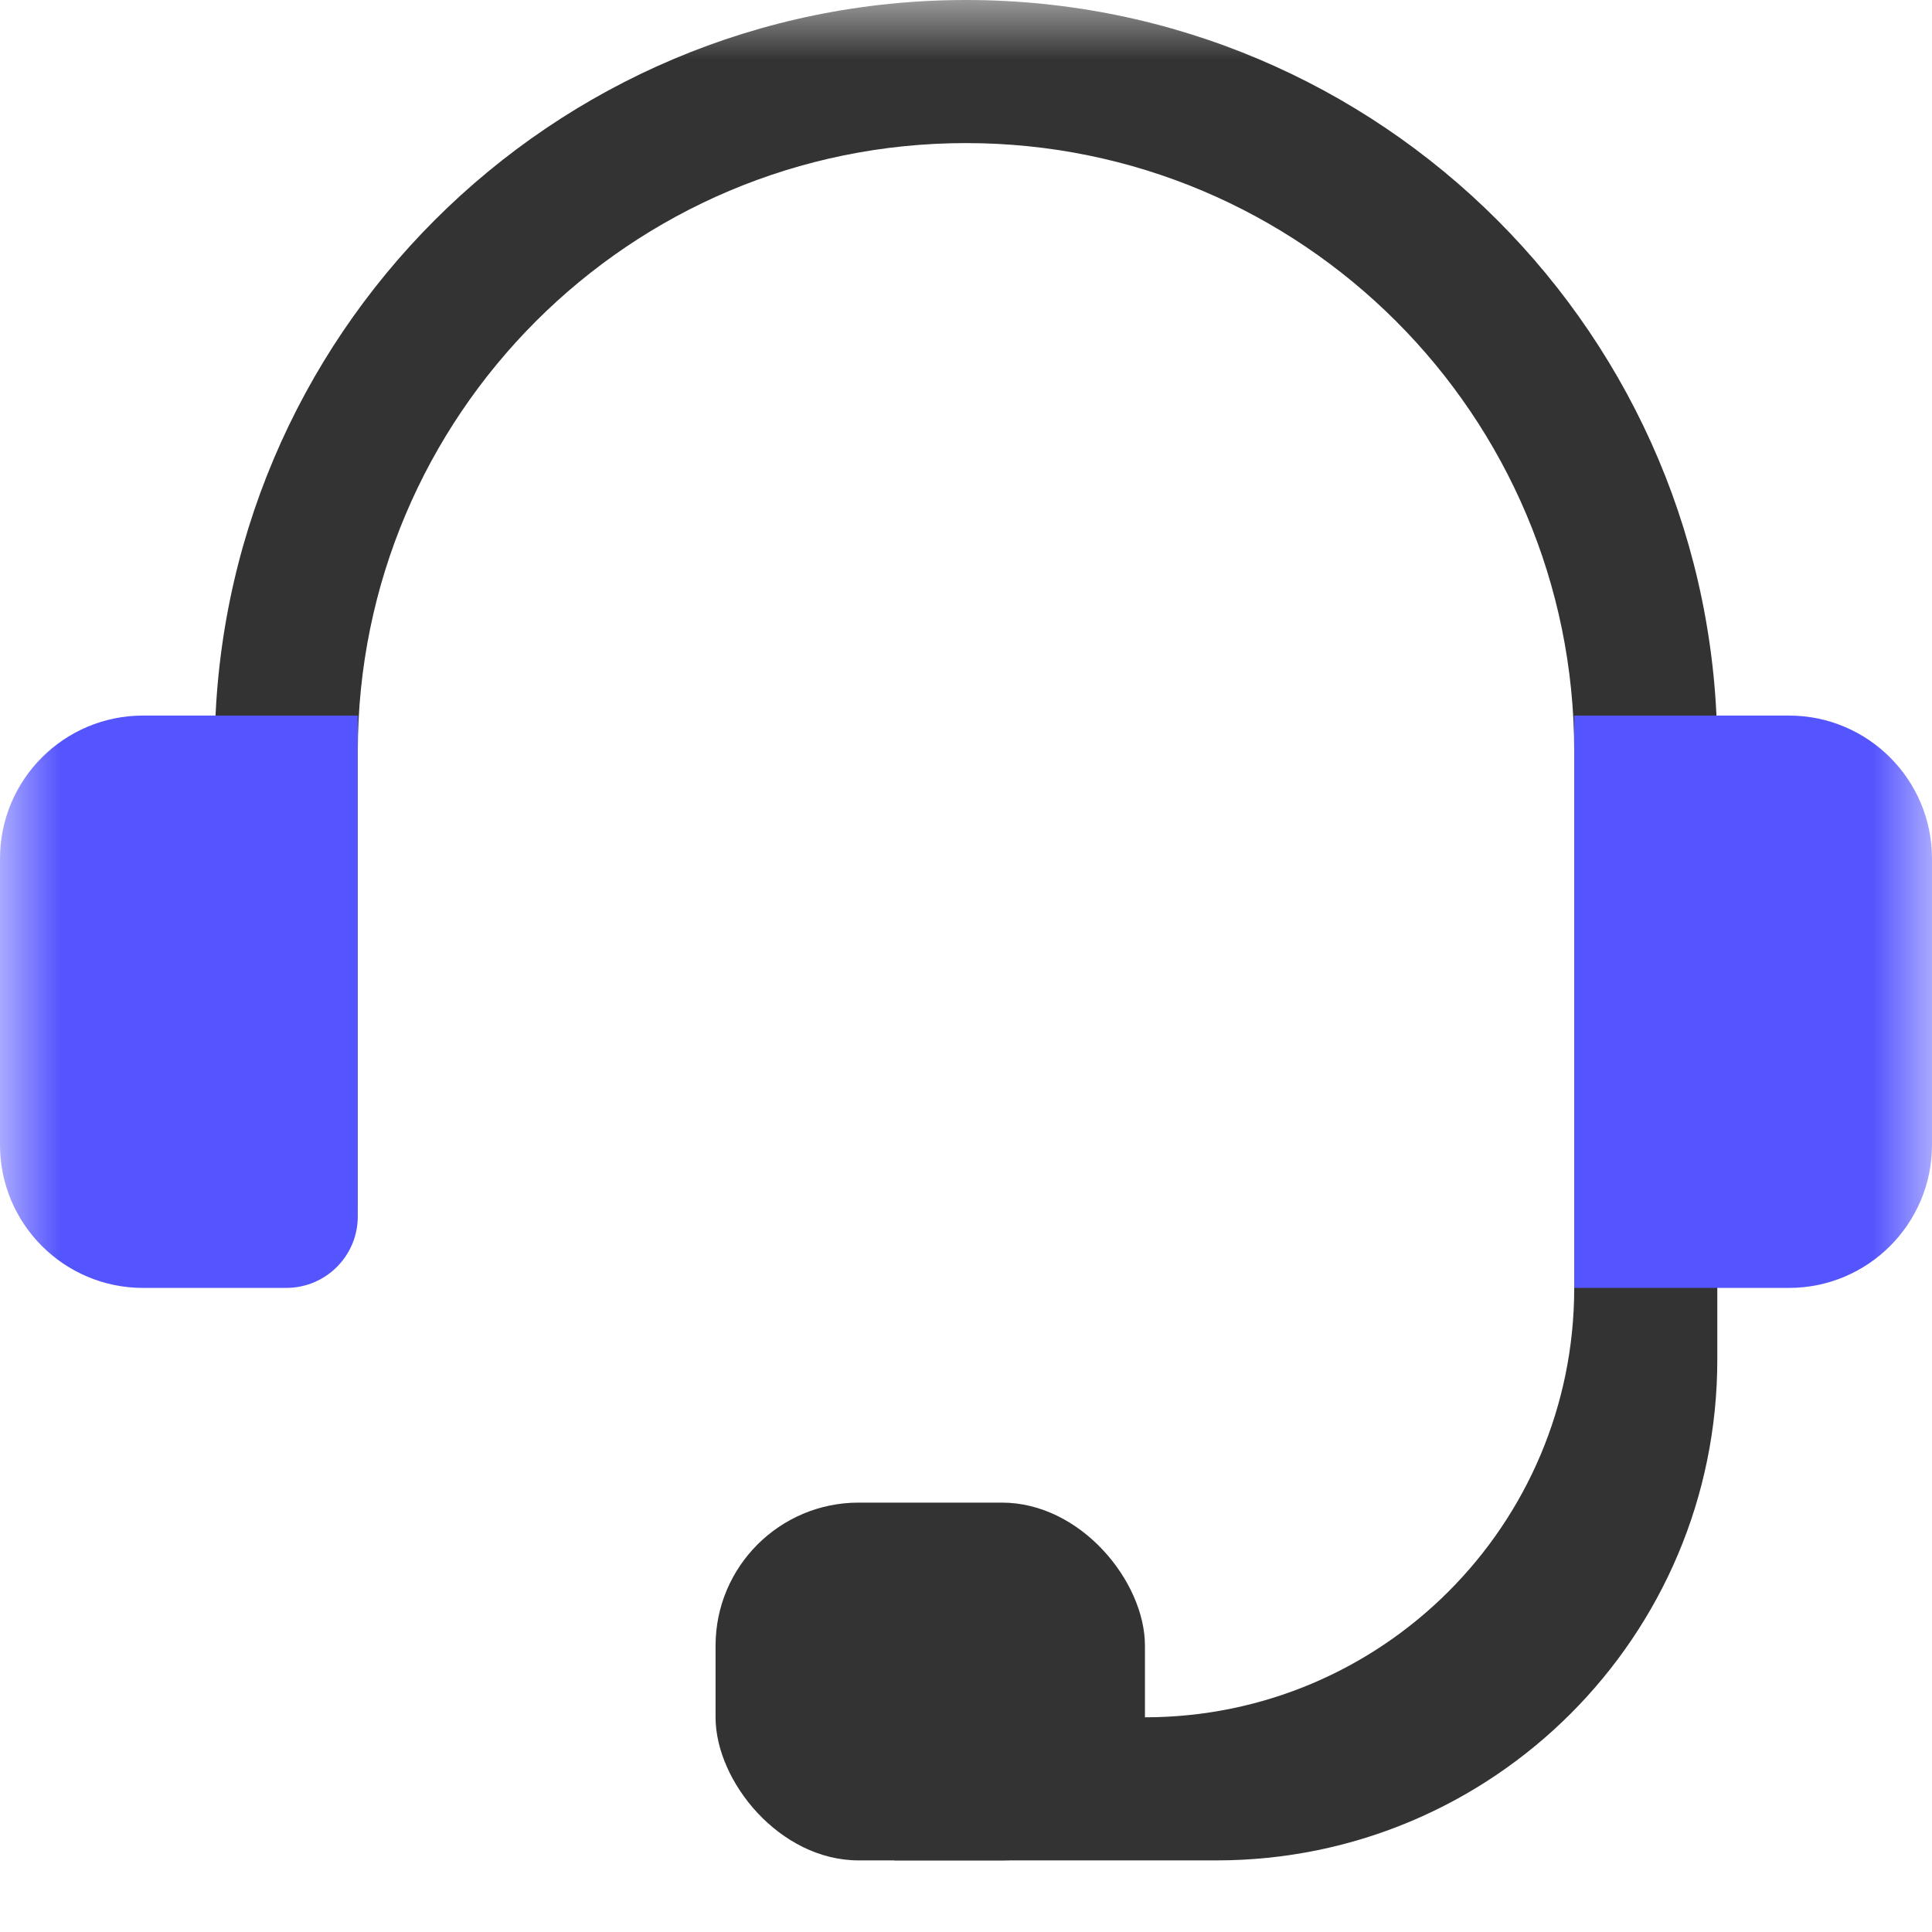 <svg width="16" height="16" viewBox="0 0 16 16" fill="none" xmlns="http://www.w3.org/2000/svg">
<mask id="mask0_147_2676" style="mask-type:alpha" maskUnits="userSpaceOnUse" x="0" y="0" width="16" height="16">
<rect width="16" height="16" fill="#D9D9D9"/>
</mask>
<g mask="url(#mask0_147_2676)">
<path fill-rule="evenodd" clip-rule="evenodd" d="M1.778 6.222C1.778 2.786 4.564 0 8 0C11.437 0 14.222 2.786 14.222 6.222V10H13.037V6.222C13.037 3.44 10.782 1.185 8 1.185C5.218 1.185 2.963 3.44 2.963 6.222V10H1.778V6.222Z" fill="#333333"/>
<path d="M0 7.111C0 6.456 0.531 5.926 1.185 5.926H2.963V10.074C2.963 10.401 2.698 10.666 2.37 10.666H1.185C0.531 10.666 0 10.136 0 9.481V7.111Z" fill="#5555FF"/>
<rect x="5.926" y="12.444" width="3.556" height="2.963" rx="1.185" fill="#333333"/>
<path fill-rule="evenodd" clip-rule="evenodd" d="M6.519 15.148L7.111 15.111L7.407 15.407H10.074C12.365 15.407 14.222 13.55 14.222 11.259V6.519H13.037V10.667C13.037 12.63 11.445 14.222 9.481 14.222H6.519V15.148Z" fill="#333333"/>
<path d="M13.037 5.926H14.815C15.469 5.926 16 6.456 16 7.111V9.481C16 10.136 15.469 10.666 14.815 10.666H13.037V5.926Z" fill="#5555FF"/>
</g>
</svg>

